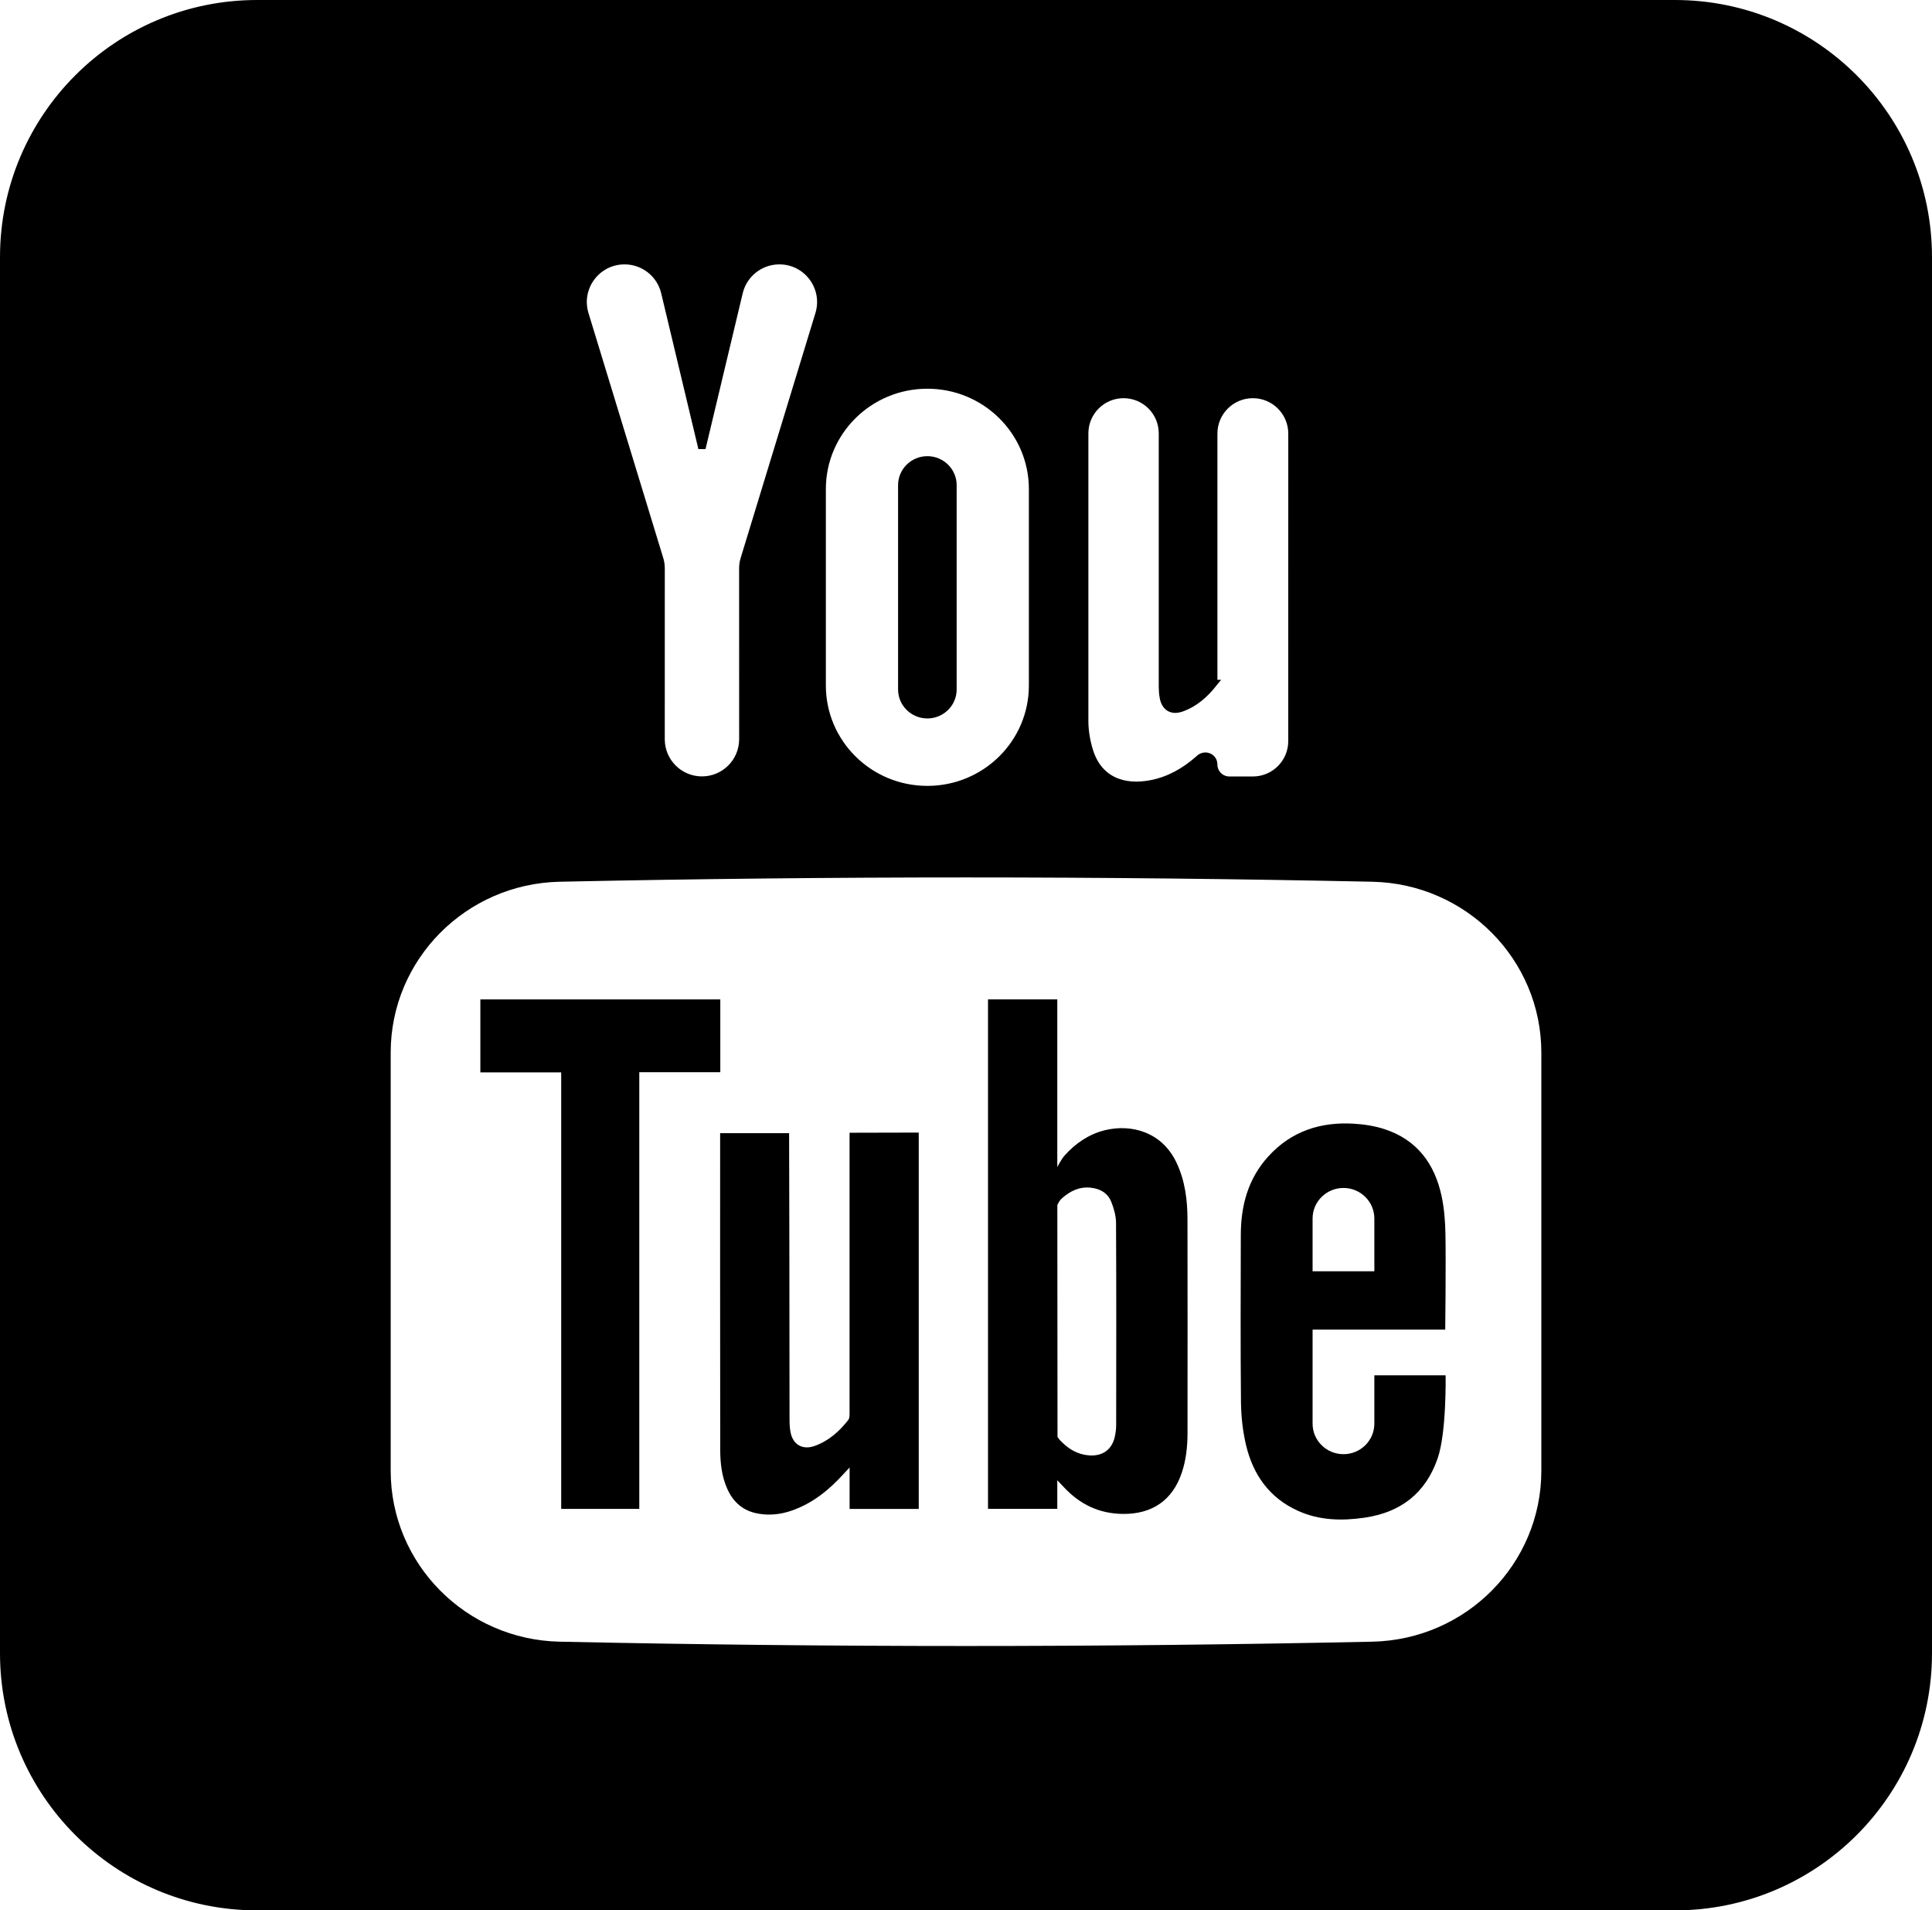 <?xml version="1.0" encoding="UTF-8"?> <svg xmlns="http://www.w3.org/2000/svg" width="263" height="260" viewBox="0 0 263 260" fill="none"> <g clip-path="url(#clip0_263_27)"> <path d="M115.649 192.322C115.649 192.641 115.649 193.041 115.47 193.263C114.258 194.809 112.816 196.099 110.923 196.783C109.278 197.377 107.968 196.652 107.622 194.963C107.483 194.296 107.478 193.594 107.478 192.909C107.472 180.33 107.437 154.537 107.42 154.223H98.031C98.031 154.571 98.019 190.502 98.042 197.291C98.048 199.128 98.244 200.954 99.017 202.66C99.848 204.508 101.228 205.678 103.282 206.014C104.788 206.271 106.26 206.105 107.691 205.62C110.623 204.622 112.92 202.739 114.945 200.48C115.124 200.28 115.314 200.087 115.655 199.727V205.364H125.067V180.701C125.067 172.154 125.067 154.143 125.067 154.143L115.649 154.166V192.322Z" fill="black"></path> <path d="M160.149 158.222C158.164 154.04 153.991 152.934 150.373 153.829C148.18 154.377 146.403 155.627 144.943 157.241C144.458 157.783 143.927 158.833 143.927 158.833C143.927 158.833 143.927 143.389 143.927 136.007H134.497V205.352H143.927V201.461C143.927 201.461 144.596 202.163 144.839 202.42C147.003 204.742 149.629 206.014 152.866 206.043C156.848 206.083 159.618 204.177 160.876 200.435C161.459 198.694 161.649 196.903 161.655 195.089C161.667 185.396 161.667 175.703 161.65 166.01C161.65 163.328 161.321 160.693 160.149 158.222ZM151.943 193.931C151.943 194.45 151.879 194.975 151.77 195.483C151.337 197.514 149.773 198.427 147.557 197.976C146.212 197.702 145.162 196.938 144.262 195.974C144.221 195.928 143.956 195.574 143.956 195.574V194.816L143.933 164.025C143.933 164.025 144.135 163.454 144.579 163.072C145.687 162.102 146.91 161.492 148.44 161.64C149.744 161.766 150.783 162.359 151.268 163.551C151.631 164.459 151.92 165.468 151.925 166.438C151.972 175.6 151.954 184.763 151.943 193.931Z" fill="black"></path> <path d="M126.241 97.78C128.44 97.78 130.228 96.012 130.228 93.838V66.025C130.228 63.852 128.439 62.084 126.241 62.084C124.043 62.084 122.254 63.852 122.254 66.025V93.838C122.253 96.011 124.042 97.78 126.241 97.78Z" fill="black"></path> <path d="M98.054 136.013H65.39V145.951H76.395V205.359H87.025V145.928H98.054V136.013Z" fill="black"></path> <path d="M187.088 187.176V193.754C187.088 196.053 185.206 197.913 182.887 197.913C180.561 197.913 178.68 196.053 178.68 193.754V180.957H196.737C196.737 180.957 196.841 172.029 196.766 167.978C196.737 166.25 196.604 164.498 196.246 162.809C195.311 158.428 192.928 155.125 188.467 153.675C187.157 153.248 185.749 153.025 184.37 152.939C179.782 152.649 175.765 153.944 172.626 157.418C169.873 160.459 168.915 164.122 168.909 168.092C168.892 175.686 168.857 183.285 168.932 190.879C168.955 192.813 169.175 194.787 169.619 196.669C170.577 200.714 172.81 203.892 176.752 205.649C179.632 206.938 182.673 207.001 185.743 206.556C190.695 205.837 194.071 203.213 195.704 198.483C196.933 194.941 196.789 187.176 196.789 187.176H187.088ZM178.68 165.839C178.68 163.546 180.561 161.68 182.887 161.68C185.206 161.68 187.088 163.546 187.088 165.839V173.022H178.68V165.839Z" fill="black"></path> <path d="M158.365 94.924L158.364 94.923C158.278 94.446 158.238 93.95 158.238 93.456V58.982C158.238 56.061 155.87 53.693 152.949 53.693C150.028 53.693 147.66 56.061 147.66 58.982L147.66 98.213L147.66 98.217C147.671 99.557 147.912 100.932 148.307 102.204L148.785 102.055L148.307 102.204C148.919 104.167 150.06 105.491 151.563 106.215C153.051 106.932 154.839 107.033 156.713 106.671L156.624 106.211L156.713 106.671C159.17 106.195 161.258 104.992 163.08 103.405L162.752 103.028L163.08 103.405C163.146 103.348 163.211 103.291 163.275 103.233C164.067 102.526 165.224 103.062 165.222 104.037C165.22 105.219 166.177 106.178 167.359 106.178H170.549C173.487 106.178 175.868 103.797 175.868 100.859L175.871 59.017C175.871 56.077 173.487 53.693 170.547 53.693C167.607 53.693 165.224 56.076 165.224 59.016V92.371C165.224 92.429 165.224 92.481 165.225 92.531C165.227 92.648 165.228 92.747 165.219 92.849C165.209 92.979 165.186 93.02 165.187 93.02C165.187 93.02 165.187 93.02 165.188 93.02C163.976 94.529 162.583 95.764 160.787 96.379L160.787 96.379C160.105 96.613 159.569 96.545 159.188 96.314C158.804 96.081 158.491 95.629 158.365 94.924ZM0.5 225V35C0.5 15.946 15.946 0.5 35 0.5H228C247.054 0.5 262.5 15.946 262.5 35V225C262.5 244.054 247.054 259.5 228 259.5H35C15.946 259.5 0.5 244.054 0.5 225ZM140.559 66.564C140.559 58.739 134.143 52.404 126.241 52.404C118.338 52.404 111.923 58.739 111.923 66.564V93.298C111.923 101.124 118.339 107.458 126.241 107.458C134.143 107.458 140.559 101.124 140.559 93.298V66.564ZM95.556 61.002C94.028 54.624 91.759 45.109 90.495 39.803C89.89 37.266 87.625 35.482 85.018 35.482C81.236 35.482 78.527 39.132 79.631 42.751C82.368 51.721 87.211 67.592 89.821 76.128C89.94 76.52 89.997 76.954 89.997 77.379L89.994 100.604C89.993 103.677 92.484 106.167 95.556 106.167C98.629 106.167 101.119 103.676 101.119 100.604L101.115 77.379C101.115 76.954 101.171 76.519 101.291 76.128C103.901 67.592 108.744 51.721 111.481 42.751C112.585 39.132 109.876 35.482 106.094 35.482C103.487 35.482 101.222 37.266 100.617 39.803C99.353 45.109 97.084 54.624 95.556 61.002ZM186.81 223.932C199.871 223.659 210.32 213.104 210.32 200.173V143.258C210.32 130.333 199.871 119.778 186.81 119.504C149.944 118.723 113.06 118.723 76.189 119.504C63.133 119.778 52.684 130.333 52.684 143.258V200.173C52.684 213.103 63.133 223.659 76.188 223.932C113.06 224.714 149.944 224.714 186.81 223.932Z" fill="black" stroke="black"></path> </g> <defs> <clipPath id="clip0_263_27"> <rect width="263" height="260" fill="white"></rect> </clipPath> </defs> </svg> 